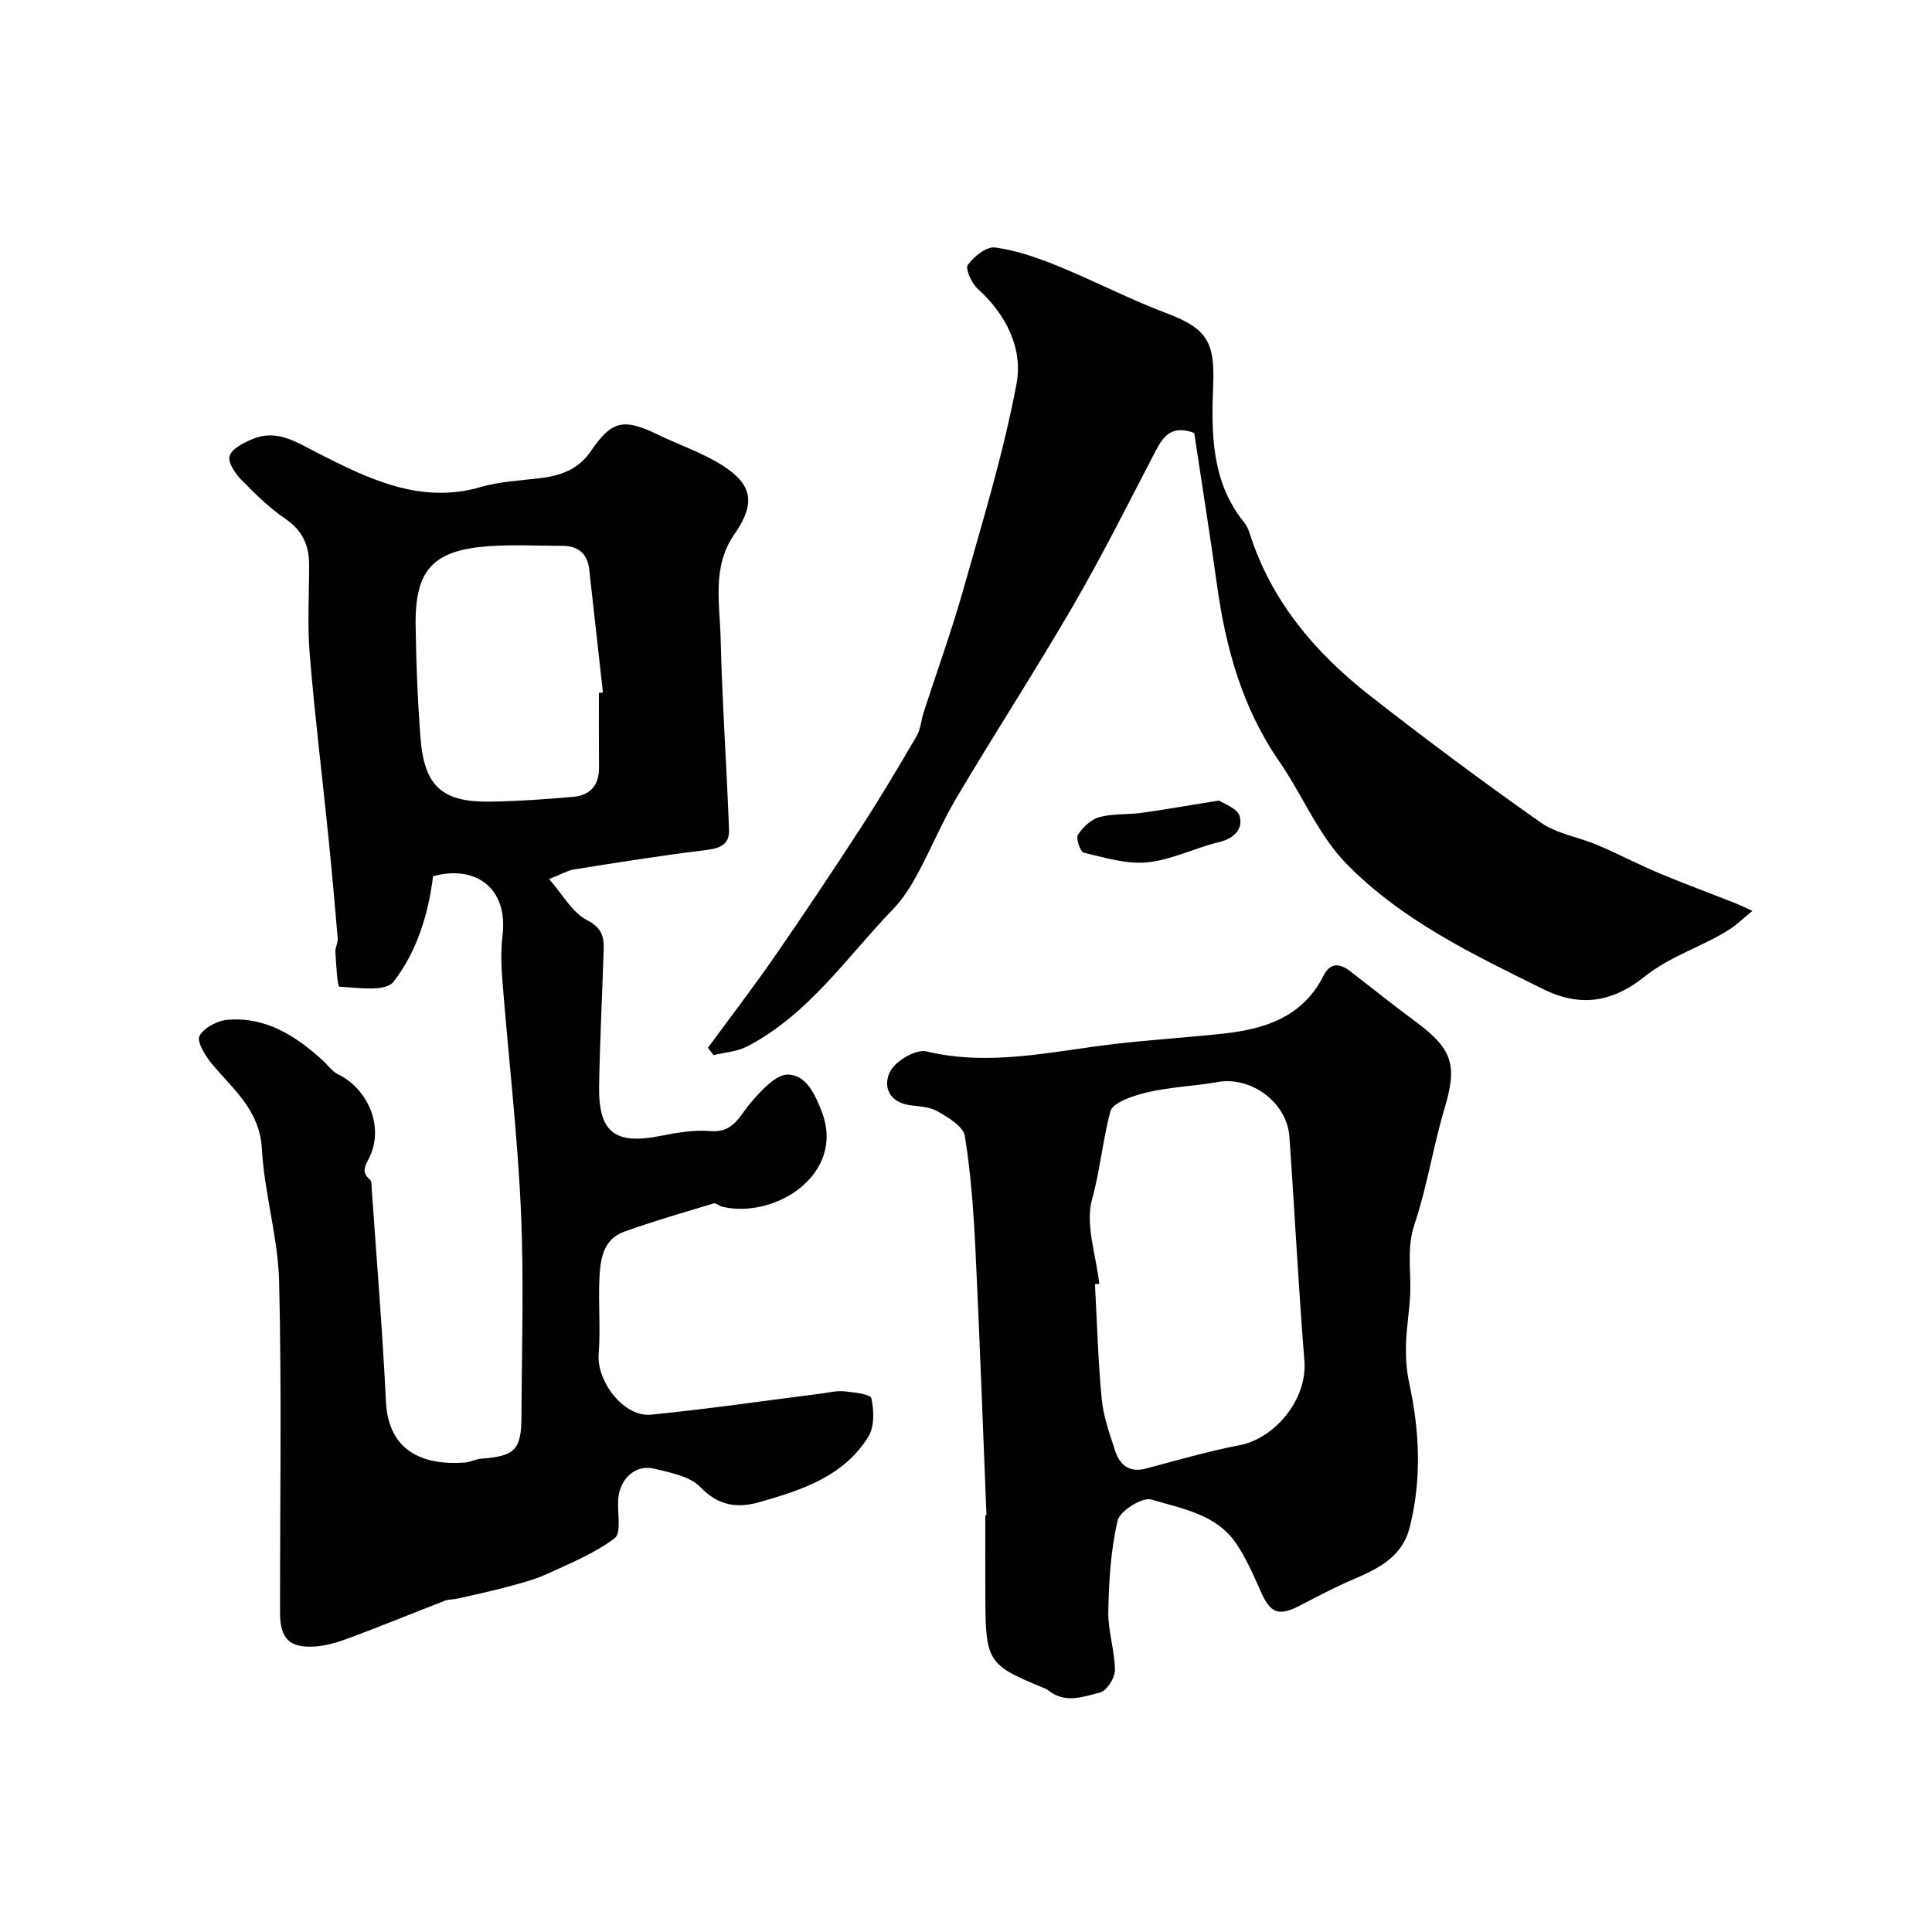 <svg enable-background="new 0 0 400 400" viewBox="0 0 400 400" xmlns="http://www.w3.org/2000/svg"><g fill="#010100"><path d="m89.66 181.42c-1 8.11-3.45 15.74-8.21 21.87-1.62 2.09-7.37 1.21-11.19.99-.42-.02-.66-4.66-.82-7.17-.06-.93.56-1.91.48-2.84-.59-7.01-1.22-14.02-1.93-21.01-1.28-12.61-2.83-25.19-3.87-37.82-.5-6.13-.11-12.33-.12-18.49 0-3.99-1.33-7.08-4.86-9.49-3.38-2.31-6.37-5.25-9.24-8.19-1.25-1.28-2.77-3.58-2.37-4.86.46-1.48 2.76-2.66 4.5-3.41 5.28-2.28 9.09.43 13.91 2.88 10.3 5.22 21.12 10.6 33.61 6.95 3.88-1.13 8.05-1.33 12.1-1.81 4.33-.51 8.03-1.72 10.72-5.67 4.36-6.4 6.81-6.77 14-3.29 4.34 2.1 9 3.66 13.05 6.2 6.44 4.04 7.07 7.96 2.64 14.33-4.71 6.78-3.03 14.32-2.86 21.59.32 13.21 1.25 26.41 1.74 39.62.13 3.46-2.44 3.92-5.41 4.28-8.9 1.08-17.76 2.51-26.63 3.92-1.37.22-2.65.99-5.23 2 2.92 3.32 4.81 6.91 7.77 8.44 3.04 1.56 3.64 3.35 3.55 6.08-.3 9.44-.79 18.87-.95 28.3-.16 9.66 3.26 12.23 12.75 10.35 3.36-.66 6.88-1.28 10.25-.99 4.88.43 6.07-3.21 8.47-5.97 2.11-2.43 5.1-5.77 7.65-5.73 3.68.07 5.54 3.9 7.02 7.8 4.88 12.94-9.84 22.17-20.68 19.55-.62-.15-1.29-.82-1.77-.67-6.19 1.87-12.43 3.66-18.51 5.85-4.42 1.6-4.94 5.82-5.12 9.77-.23 5.17.25 10.39-.15 15.54-.45 5.73 5.23 13.13 10.85 12.57 11.72-1.16 23.39-2.87 35.08-4.35 1.63-.21 3.29-.64 4.88-.48 2 .2 5.46.57 5.65 1.44.55 2.52.65 5.87-.62 7.94-5.07 8.21-13.73 11.04-22.43 13.53-4.7 1.35-8.61.83-12.41-3.12-2.14-2.22-6.1-2.93-9.38-3.75-3.94-1-7.25 1.97-7.58 6.31-.21 2.77.72 6.97-.73 8.06-4.2 3.17-9.27 5.23-14.12 7.45-2.62 1.19-5.47 1.91-8.26 2.66-3.41.91-6.88 1.65-10.33 2.43-.8.18-1.67.1-2.42.39-6.51 2.52-12.98 5.18-19.52 7.62-2.41.9-4.97 1.73-7.5 1.88-5.24.31-7.13-1.7-7.13-7.02-.02-22.83.36-45.67-.19-68.49-.22-9.19-3.06-18.3-3.57-27.51-.45-8.08-5.97-12.35-10.41-17.69-1.34-1.62-3.12-4.56-2.5-5.72.91-1.71 3.73-3.17 5.85-3.34 7.89-.63 14.09 3.33 19.67 8.43 1.04.95 1.9 2.24 3.11 2.83 6.37 3.12 9.65 11.03 6.49 17.34-.98 1.96-1.59 2.97.17 4.51.38.34.31 1.24.36 1.9 1.01 14.67 2.24 29.33 2.94 44.02.5 10.48 7.9 13.29 16.41 12.64 1.12-.09 2.2-.71 3.31-.8 6.93-.51 8.3-1.78 8.34-8.6.07-14.33.54-28.69-.12-42.99-.72-15.76-2.56-31.46-3.81-47.2-.25-3.15-.36-6.37.01-9.49 1.23-10.24-6-14.67-14.38-12.3zm34.34-37.96c.28-.03.55-.06.83-.09-.95-8.49-1.88-16.98-2.84-25.47-.37-3.32-2.32-4.89-5.6-4.89-5 0-10.02-.28-15 .06-11.73.79-15.51 4.85-15.34 16.49.11 7.77.41 15.55 1.02 23.29.78 9.96 4.49 13.27 14.44 13.12 5.77-.09 11.54-.49 17.29-1.01 3.39-.31 5.24-2.42 5.22-5.98-.05-5.19-.02-10.36-.02-15.52z"/><path d="m204.24 313.71c-.75-18.36-1.4-36.72-2.29-55.06-.38-7.85-.94-15.72-2.19-23.46-.32-1.97-3.39-3.78-5.56-5.06-1.59-.94-3.74-1.05-5.67-1.29-4.53-.56-5.8-4.02-4.22-7.03 1.15-2.19 5.33-4.64 7.48-4.13 13.26 3.17 26.09-.04 39.06-1.55 7.51-.87 15.06-1.33 22.57-2.15 8.59-.94 16.32-3.49 20.59-11.96 1.43-2.84 3.43-2.59 5.64-.86 4.52 3.52 9.01 7.07 13.61 10.49 7.58 5.65 8.46 8.97 5.82 17.83-2.36 7.92-3.61 16.19-6.23 24.02-1.64 4.9-.69 9.55-.88 14.32-.14 3.49-.78 6.97-.87 10.46-.07 2.65.08 5.37.64 7.95 2.18 10.03 2.65 20.04.11 30.05-1.55 6.1-6.53 8.51-11.75 10.74-3.72 1.59-7.31 3.51-10.92 5.37-4.51 2.33-6.17 1.65-8.22-3.03-1.49-3.39-3.01-6.85-5.09-9.89-4.13-6.02-11.23-7.13-17.51-9.01-1.83-.55-6.49 2.34-6.96 4.34-1.44 6.11-1.81 12.54-1.94 18.86-.08 4.03 1.35 8.09 1.37 12.14.01 1.6-1.69 4.26-3.07 4.61-3.43.87-7.22 2.35-10.66-.39-.37-.3-.85-.48-1.3-.67-11.08-4.54-11.71-5.45-11.79-17.66-.04-6-.01-11.99-.01-17.99.08.01.16.01.24.01zm23.35-47.91c-.3.03-.59.05-.89.08.43 7.92.64 15.87 1.4 23.77.35 3.65 1.64 7.25 2.8 10.77.96 2.92 2.94 4.53 6.35 3.63 6.43-1.7 12.84-3.58 19.36-4.83 7.36-1.41 14.1-9.5 13.45-17.49-1.24-15.44-2.01-30.91-3.1-46.36-.5-7.14-7.94-12.58-14.85-11.35-4.8.86-9.74 1.01-14.47 2.11-2.85.67-7.26 2.07-7.76 3.99-1.57 5.94-2.1 12.09-3.78 18.18-1.45 5.29.85 11.62 1.49 17.5z"/><path d="m146.57 216.93c4.6-6.27 9.34-12.44 13.76-18.82 6.1-8.82 12.06-17.74 17.9-26.74 4.02-6.19 7.8-12.55 11.52-18.93.87-1.49.98-3.41 1.53-5.1 2.74-8.47 5.79-16.86 8.21-25.43 3.97-14.07 8.28-28.11 10.97-42.45 1.36-7.22-2.09-14.31-8-19.63-1.28-1.15-2.66-4.17-2.09-4.97 1.25-1.75 3.88-3.86 5.65-3.62 4.43.6 8.81 2.13 12.99 3.83 7.63 3.11 14.97 6.94 22.67 9.85 8.25 3.11 9.84 5.99 9.5 14.7-.39 9.93-.45 20.11 6.42 28.56.5.62.86 1.41 1.11 2.18 4.45 14.05 13.54 24.75 24.87 33.62 11.57 9.06 23.37 17.84 35.39 26.3 3.35 2.36 7.86 3.02 11.75 4.67 4.32 1.83 8.49 4.03 12.82 5.85 5.2 2.18 10.5 4.13 15.75 6.2.88.35 1.72.77 3.53 1.58-1.91 1.56-3.21 2.85-4.71 3.82-5.65 3.63-12.11 5.4-17.67 9.84-5.28 4.21-11.97 6.97-20.81 2.61-14.72-7.26-29.43-14.31-40.9-26.05-5.79-5.92-9.08-14.22-13.89-21.18-7.61-11.01-11.04-23.38-12.86-36.4-1.48-10.65-3.18-21.27-4.73-31.58-4.57-1.68-6.34.57-7.94 3.63-5.56 10.66-10.93 21.43-16.95 31.82-7.83 13.5-16.32 26.6-24.29 40.02-3.03 5.1-5.3 10.66-8.14 15.89-1.39 2.56-2.99 5.12-5 7.2-9.63 9.97-17.52 21.86-30.27 28.47-2.06 1.07-4.61 1.21-6.93 1.78-.4-.52-.78-1.02-1.16-1.52z"/><path d="m252.39 165.74c.89.62 3.81 1.59 4.27 3.25.73 2.61-1.12 4.61-4.26 5.36-5.01 1.2-9.82 3.68-14.86 4.19-4.29.43-8.82-.98-13.15-2-.72-.17-1.69-2.97-1.22-3.7 1-1.56 2.71-3.19 4.43-3.66 2.79-.76 5.85-.49 8.76-.89 4.83-.67 9.62-1.53 16.03-2.55z"/></g></svg>